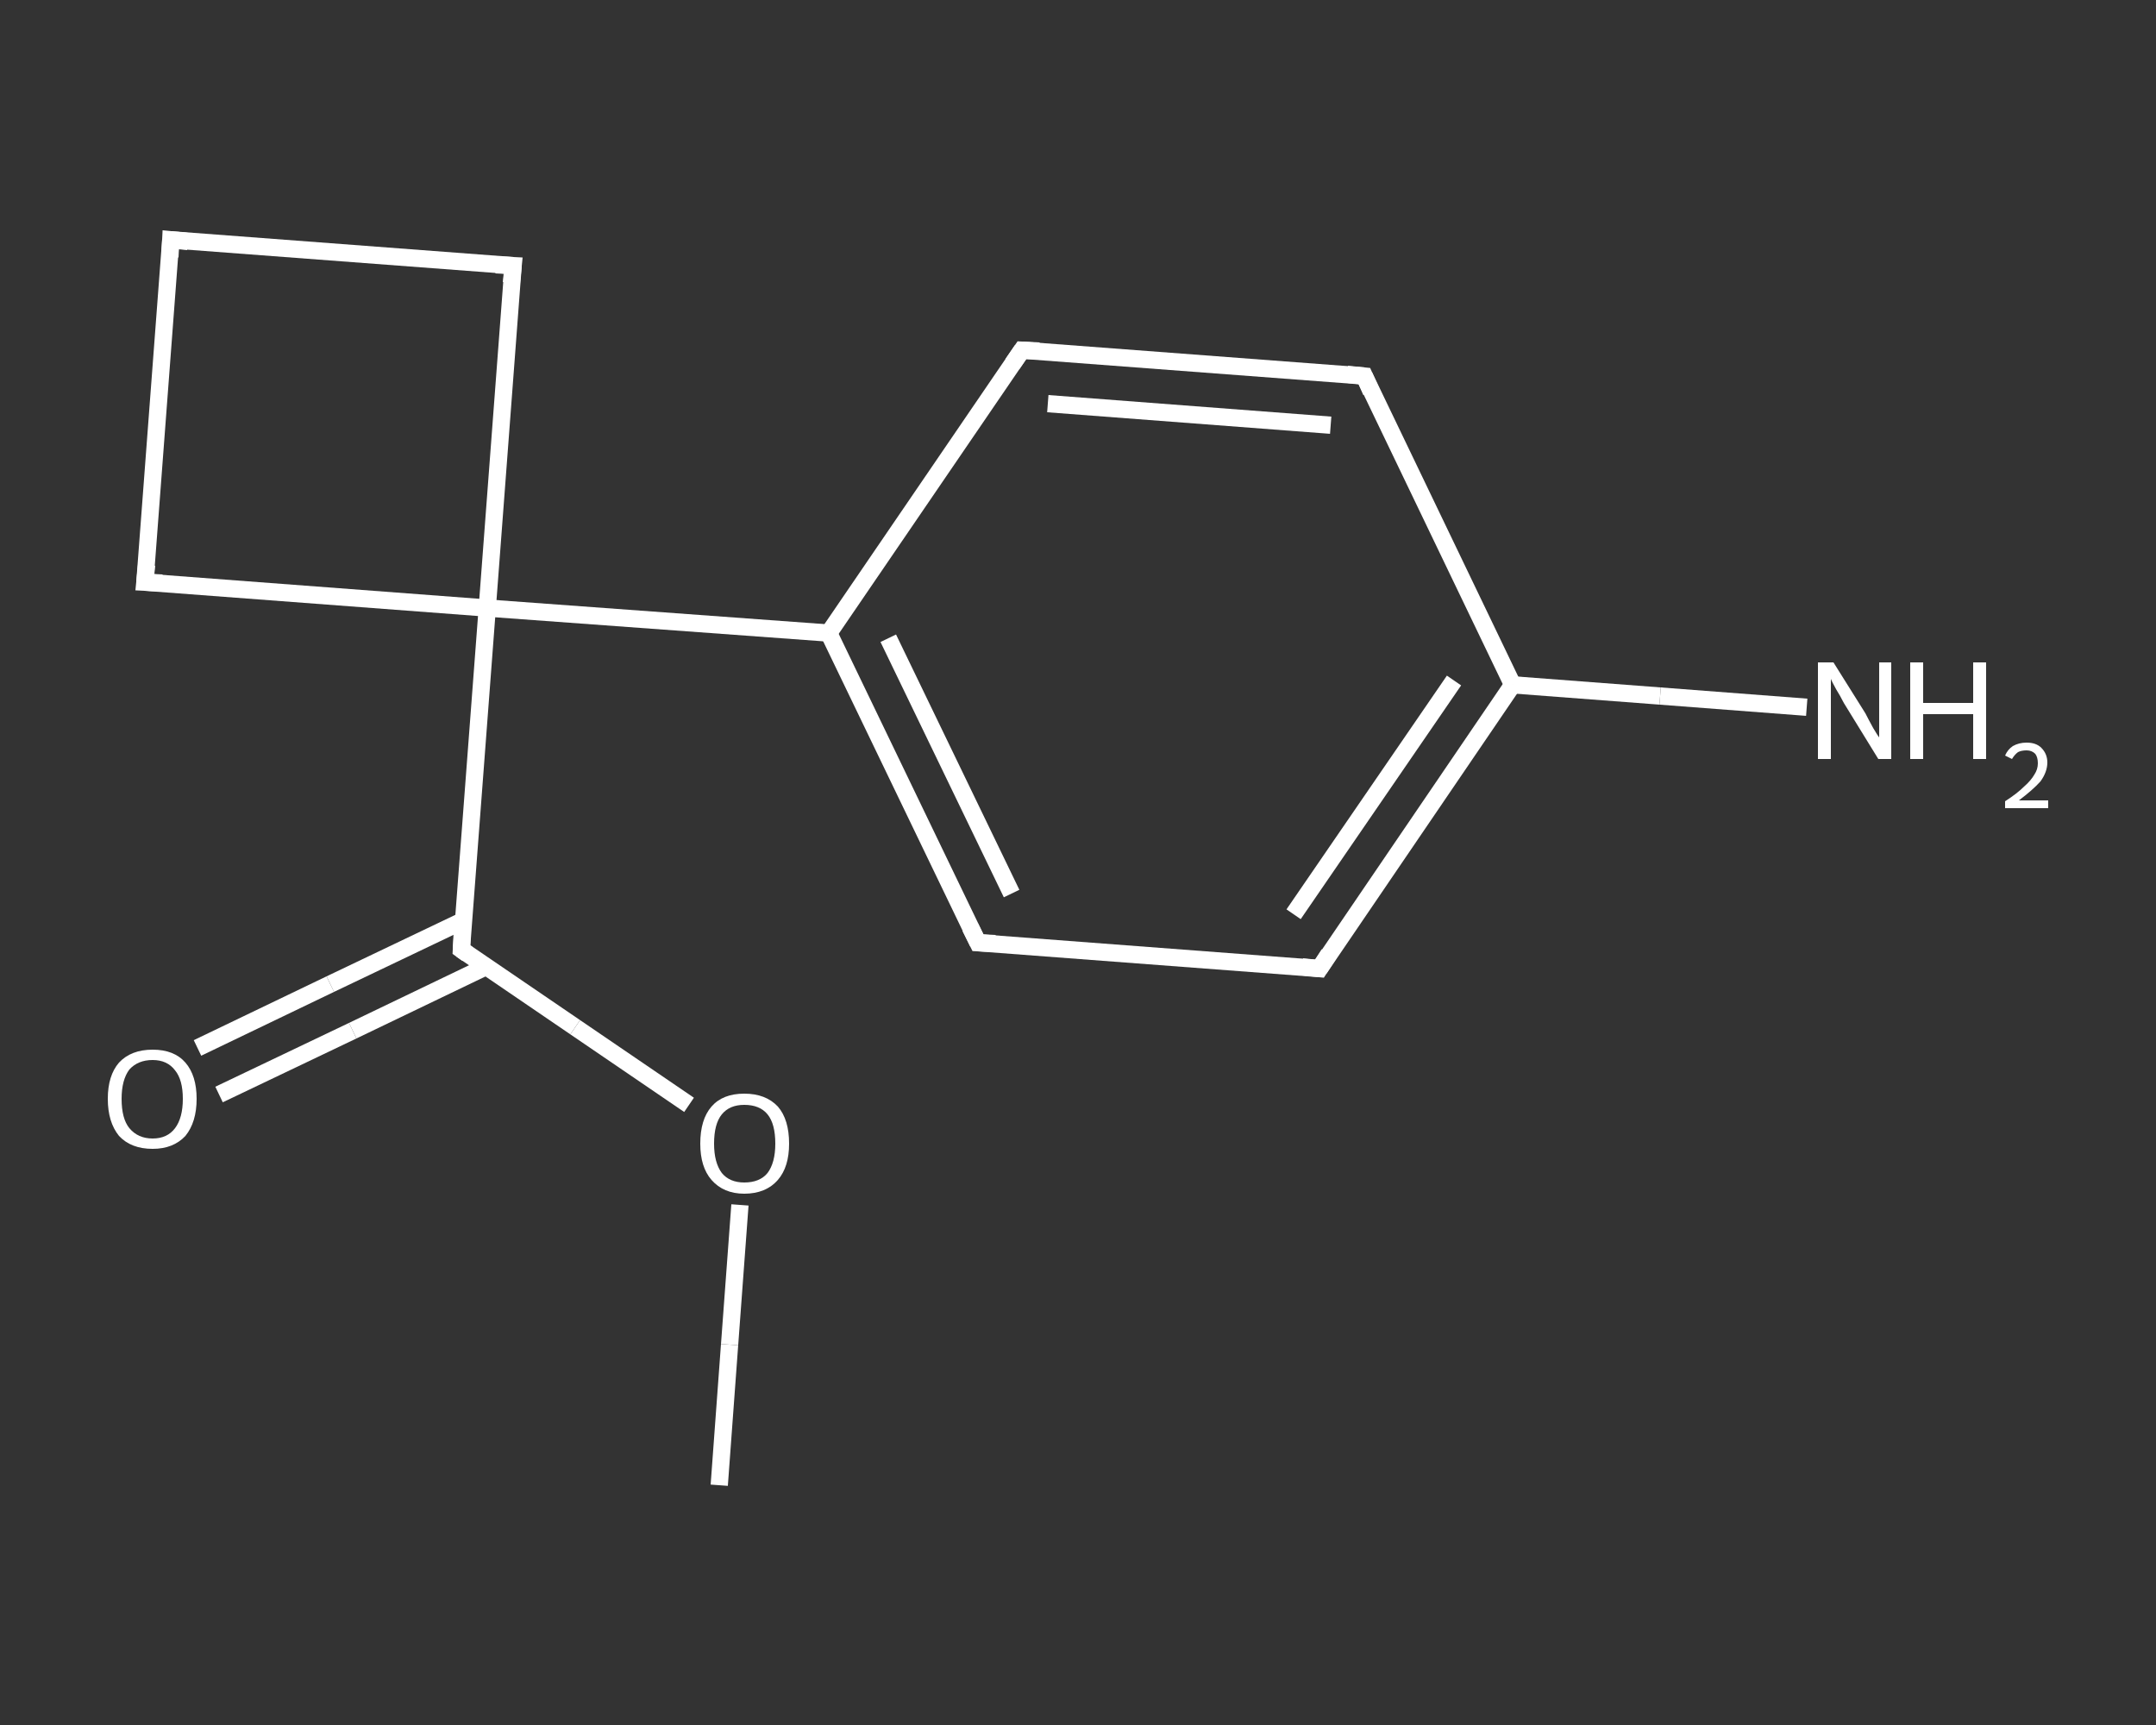<?xml version='1.0' encoding='iso-8859-1'?>
<svg version='1.1' baseProfile='full'
              xmlns='http://www.w3.org/2000/svg'
                      xmlns:rdkit='http://www.rdkit.org/xml'
                      xmlns:xlink='http://www.w3.org/1999/xlink'
                  xml:space='preserve'
width='250px' height='200px' viewBox='0 0 250 200'>
<rect x="0" y="0" width="250" height="200" fill="#333333" stroke="none"/>
<!-- END OF HEADER -->
<rect style='opacity:1.0;fill:transparent;stroke:none' width='250.0' height='200.0' x='0.0' y='0.0'> </rect>
<path class='bond-0 atom-0 atom-1' d='M 83.4,172.2 L 84.6,155.9' style='fill:none;fill-rule:evenodd;stroke:#FFFFFF;stroke-width:2.0px;stroke-linecap:butt;stroke-linejoin:miter;stroke-opacity:1' />
<path class='bond-0 atom-0 atom-1' d='M 84.6,155.9 L 85.8,139.7' style='fill:none;fill-rule:evenodd;stroke:#FFFFFF;stroke-width:2.0px;stroke-linecap:butt;stroke-linejoin:miter;stroke-opacity:1' />
<path class='bond-1 atom-1 atom-2' d='M 79.9,128.1 L 66.7,119.1' style='fill:none;fill-rule:evenodd;stroke:#FFFFFF;stroke-width:2.0px;stroke-linecap:butt;stroke-linejoin:miter;stroke-opacity:1' />
<path class='bond-1 atom-1 atom-2' d='M 66.7,119.1 L 53.5,110.1' style='fill:none;fill-rule:evenodd;stroke:#FFFFFF;stroke-width:2.0px;stroke-linecap:butt;stroke-linejoin:miter;stroke-opacity:1' />
<path class='bond-2 atom-2 atom-3' d='M 53.8,106.7 L 38.3,114.1' style='fill:none;fill-rule:evenodd;stroke:#FFFFFF;stroke-width:2.0px;stroke-linecap:butt;stroke-linejoin:miter;stroke-opacity:1' />
<path class='bond-2 atom-2 atom-3' d='M 38.3,114.1 L 22.9,121.5' style='fill:none;fill-rule:evenodd;stroke:#FFFFFF;stroke-width:2.0px;stroke-linecap:butt;stroke-linejoin:miter;stroke-opacity:1' />
<path class='bond-2 atom-2 atom-3' d='M 56.3,112.1 L 40.9,119.5' style='fill:none;fill-rule:evenodd;stroke:#FFFFFF;stroke-width:2.0px;stroke-linecap:butt;stroke-linejoin:miter;stroke-opacity:1' />
<path class='bond-2 atom-2 atom-3' d='M 40.9,119.5 L 25.4,126.9' style='fill:none;fill-rule:evenodd;stroke:#FFFFFF;stroke-width:2.0px;stroke-linecap:butt;stroke-linejoin:miter;stroke-opacity:1' />
<path class='bond-3 atom-2 atom-4' d='M 53.5,110.1 L 56.5,70.5' style='fill:none;fill-rule:evenodd;stroke:#FFFFFF;stroke-width:2.0px;stroke-linecap:butt;stroke-linejoin:miter;stroke-opacity:1' />
<path class='bond-4 atom-4 atom-5' d='M 56.5,70.5 L 96.1,73.4' style='fill:none;fill-rule:evenodd;stroke:#FFFFFF;stroke-width:2.0px;stroke-linecap:butt;stroke-linejoin:miter;stroke-opacity:1' />
<path class='bond-5 atom-5 atom-6' d='M 96.1,73.4 L 113.4,109.3' style='fill:none;fill-rule:evenodd;stroke:#FFFFFF;stroke-width:2.0px;stroke-linecap:butt;stroke-linejoin:miter;stroke-opacity:1' />
<path class='bond-5 atom-5 atom-6' d='M 103.0,74.0 L 117.3,103.6' style='fill:none;fill-rule:evenodd;stroke:#FFFFFF;stroke-width:2.0px;stroke-linecap:butt;stroke-linejoin:miter;stroke-opacity:1' />
<path class='bond-6 atom-6 atom-7' d='M 113.4,109.3 L 153.0,112.3' style='fill:none;fill-rule:evenodd;stroke:#FFFFFF;stroke-width:2.0px;stroke-linecap:butt;stroke-linejoin:miter;stroke-opacity:1' />
<path class='bond-7 atom-7 atom-8' d='M 153.0,112.3 L 175.4,79.4' style='fill:none;fill-rule:evenodd;stroke:#FFFFFF;stroke-width:2.0px;stroke-linecap:butt;stroke-linejoin:miter;stroke-opacity:1' />
<path class='bond-7 atom-7 atom-8' d='M 150.0,106.0 L 168.6,78.9' style='fill:none;fill-rule:evenodd;stroke:#FFFFFF;stroke-width:2.0px;stroke-linecap:butt;stroke-linejoin:miter;stroke-opacity:1' />
<path class='bond-8 atom-8 atom-9' d='M 175.4,79.4 L 192.5,80.7' style='fill:none;fill-rule:evenodd;stroke:#FFFFFF;stroke-width:2.0px;stroke-linecap:butt;stroke-linejoin:miter;stroke-opacity:1' />
<path class='bond-8 atom-8 atom-9' d='M 192.5,80.7 L 209.5,82.0' style='fill:none;fill-rule:evenodd;stroke:#FFFFFF;stroke-width:2.0px;stroke-linecap:butt;stroke-linejoin:miter;stroke-opacity:1' />
<path class='bond-9 atom-8 atom-10' d='M 175.4,79.4 L 158.2,43.6' style='fill:none;fill-rule:evenodd;stroke:#FFFFFF;stroke-width:2.0px;stroke-linecap:butt;stroke-linejoin:miter;stroke-opacity:1' />
<path class='bond-10 atom-10 atom-11' d='M 158.2,43.6 L 118.5,40.6' style='fill:none;fill-rule:evenodd;stroke:#FFFFFF;stroke-width:2.0px;stroke-linecap:butt;stroke-linejoin:miter;stroke-opacity:1' />
<path class='bond-10 atom-10 atom-11' d='M 154.3,49.3 L 121.5,46.8' style='fill:none;fill-rule:evenodd;stroke:#FFFFFF;stroke-width:2.0px;stroke-linecap:butt;stroke-linejoin:miter;stroke-opacity:1' />
<path class='bond-11 atom-4 atom-12' d='M 56.5,70.5 L 59.5,30.8' style='fill:none;fill-rule:evenodd;stroke:#FFFFFF;stroke-width:2.0px;stroke-linecap:butt;stroke-linejoin:miter;stroke-opacity:1' />
<path class='bond-12 atom-12 atom-13' d='M 59.5,30.8 L 19.8,27.8' style='fill:none;fill-rule:evenodd;stroke:#FFFFFF;stroke-width:2.0px;stroke-linecap:butt;stroke-linejoin:miter;stroke-opacity:1' />
<path class='bond-13 atom-13 atom-14' d='M 19.8,27.8 L 16.8,67.5' style='fill:none;fill-rule:evenodd;stroke:#FFFFFF;stroke-width:2.0px;stroke-linecap:butt;stroke-linejoin:miter;stroke-opacity:1' />
<path class='bond-14 atom-14 atom-4' d='M 16.8,67.5 L 56.5,70.5' style='fill:none;fill-rule:evenodd;stroke:#FFFFFF;stroke-width:2.0px;stroke-linecap:butt;stroke-linejoin:miter;stroke-opacity:1' />
<path class='bond-15 atom-11 atom-5' d='M 118.5,40.6 L 96.1,73.4' style='fill:none;fill-rule:evenodd;stroke:#FFFFFF;stroke-width:2.0px;stroke-linecap:butt;stroke-linejoin:miter;stroke-opacity:1' />
<path d='M 54.2,110.6 L 53.5,110.1 L 53.6,108.1' style='fill:none;stroke:#FFFFFF;stroke-width:2.0px;stroke-linecap:butt;stroke-linejoin:miter;stroke-opacity:1;' />
<path d='M 112.5,107.5 L 113.4,109.3 L 115.4,109.4' style='fill:none;stroke:#FFFFFF;stroke-width:2.0px;stroke-linecap:butt;stroke-linejoin:miter;stroke-opacity:1;' />
<path d='M 151.0,112.1 L 153.0,112.3 L 154.1,110.6' style='fill:none;stroke:#FFFFFF;stroke-width:2.0px;stroke-linecap:butt;stroke-linejoin:miter;stroke-opacity:1;' />
<path d='M 159.0,45.4 L 158.2,43.6 L 156.2,43.4' style='fill:none;stroke:#FFFFFF;stroke-width:2.0px;stroke-linecap:butt;stroke-linejoin:miter;stroke-opacity:1;' />
<path d='M 120.5,40.7 L 118.5,40.6 L 117.4,42.2' style='fill:none;stroke:#FFFFFF;stroke-width:2.0px;stroke-linecap:butt;stroke-linejoin:miter;stroke-opacity:1;' />
<path d='M 59.3,32.8 L 59.5,30.8 L 57.5,30.7' style='fill:none;stroke:#FFFFFF;stroke-width:2.0px;stroke-linecap:butt;stroke-linejoin:miter;stroke-opacity:1;' />
<path d='M 21.8,28.0 L 19.8,27.8 L 19.7,29.8' style='fill:none;stroke:#FFFFFF;stroke-width:2.0px;stroke-linecap:butt;stroke-linejoin:miter;stroke-opacity:1;' />
<path d='M 17.0,65.5 L 16.8,67.5 L 18.8,67.6' style='fill:none;stroke:#FFFFFF;stroke-width:2.0px;stroke-linecap:butt;stroke-linejoin:miter;stroke-opacity:1;' />
<path class='atom-1' d='M 81.2 132.6
Q 81.2 129.8, 82.5 128.3
Q 83.8 126.8, 86.3 126.8
Q 88.8 126.8, 90.2 128.3
Q 91.5 129.8, 91.5 132.6
Q 91.5 135.3, 90.2 136.8
Q 88.8 138.4, 86.3 138.4
Q 83.9 138.4, 82.5 136.8
Q 81.2 135.3, 81.2 132.6
M 86.3 137.1
Q 88.1 137.1, 89.0 136.0
Q 89.9 134.8, 89.9 132.6
Q 89.9 130.3, 89.0 129.2
Q 88.1 128.1, 86.3 128.1
Q 84.6 128.1, 83.7 129.2
Q 82.8 130.3, 82.8 132.6
Q 82.8 134.8, 83.7 136.0
Q 84.6 137.1, 86.3 137.1
' fill='#FFFFFF'/>
<path class='atom-3' d='M 12.5 127.4
Q 12.5 124.7, 13.8 123.2
Q 15.2 121.7, 17.7 121.7
Q 20.2 121.7, 21.5 123.2
Q 22.8 124.7, 22.8 127.4
Q 22.8 130.1, 21.5 131.7
Q 20.1 133.2, 17.7 133.2
Q 15.2 133.2, 13.8 131.7
Q 12.5 130.1, 12.5 127.4
M 17.7 132.0
Q 19.4 132.0, 20.3 130.8
Q 21.2 129.6, 21.2 127.4
Q 21.2 125.2, 20.3 124.1
Q 19.4 122.9, 17.7 122.9
Q 16.0 122.9, 15.0 124.0
Q 14.1 125.2, 14.1 127.4
Q 14.1 129.7, 15.0 130.8
Q 16.0 132.0, 17.7 132.0
' fill='#FFFFFF'/>
<path class='atom-9' d='M 212.6 76.8
L 216.3 82.7
Q 216.6 83.3, 217.2 84.4
Q 217.8 85.4, 217.9 85.5
L 217.9 76.8
L 219.3 76.8
L 219.3 88.0
L 217.8 88.0
L 213.8 81.5
Q 213.4 80.7, 212.9 79.9
Q 212.4 79.0, 212.3 78.7
L 212.3 88.0
L 210.8 88.0
L 210.8 76.8
L 212.6 76.8
' fill='#FFFFFF'/>
<path class='atom-9' d='M 221.5 76.8
L 223.0 76.8
L 223.0 81.5
L 228.8 81.5
L 228.8 76.8
L 230.3 76.8
L 230.3 88.0
L 228.8 88.0
L 228.8 82.8
L 223.0 82.8
L 223.0 88.0
L 221.5 88.0
L 221.5 76.8
' fill='#FFFFFF'/>
<path class='atom-9' d='M 232.5 87.6
Q 232.8 86.9, 233.4 86.5
Q 234.1 86.1, 235.0 86.1
Q 236.1 86.1, 236.7 86.7
Q 237.4 87.4, 237.4 88.4
Q 237.4 89.5, 236.6 90.6
Q 235.7 91.6, 234.1 92.8
L 237.5 92.8
L 237.5 93.7
L 232.5 93.7
L 232.5 92.9
Q 233.9 92.0, 234.7 91.2
Q 235.5 90.5, 235.9 89.8
Q 236.3 89.2, 236.3 88.5
Q 236.3 87.8, 236.0 87.4
Q 235.6 87.0, 235.0 87.0
Q 234.4 87.0, 234.0 87.2
Q 233.6 87.5, 233.3 88.0
L 232.5 87.6
' fill='#FFFFFF'/>
</svg>
